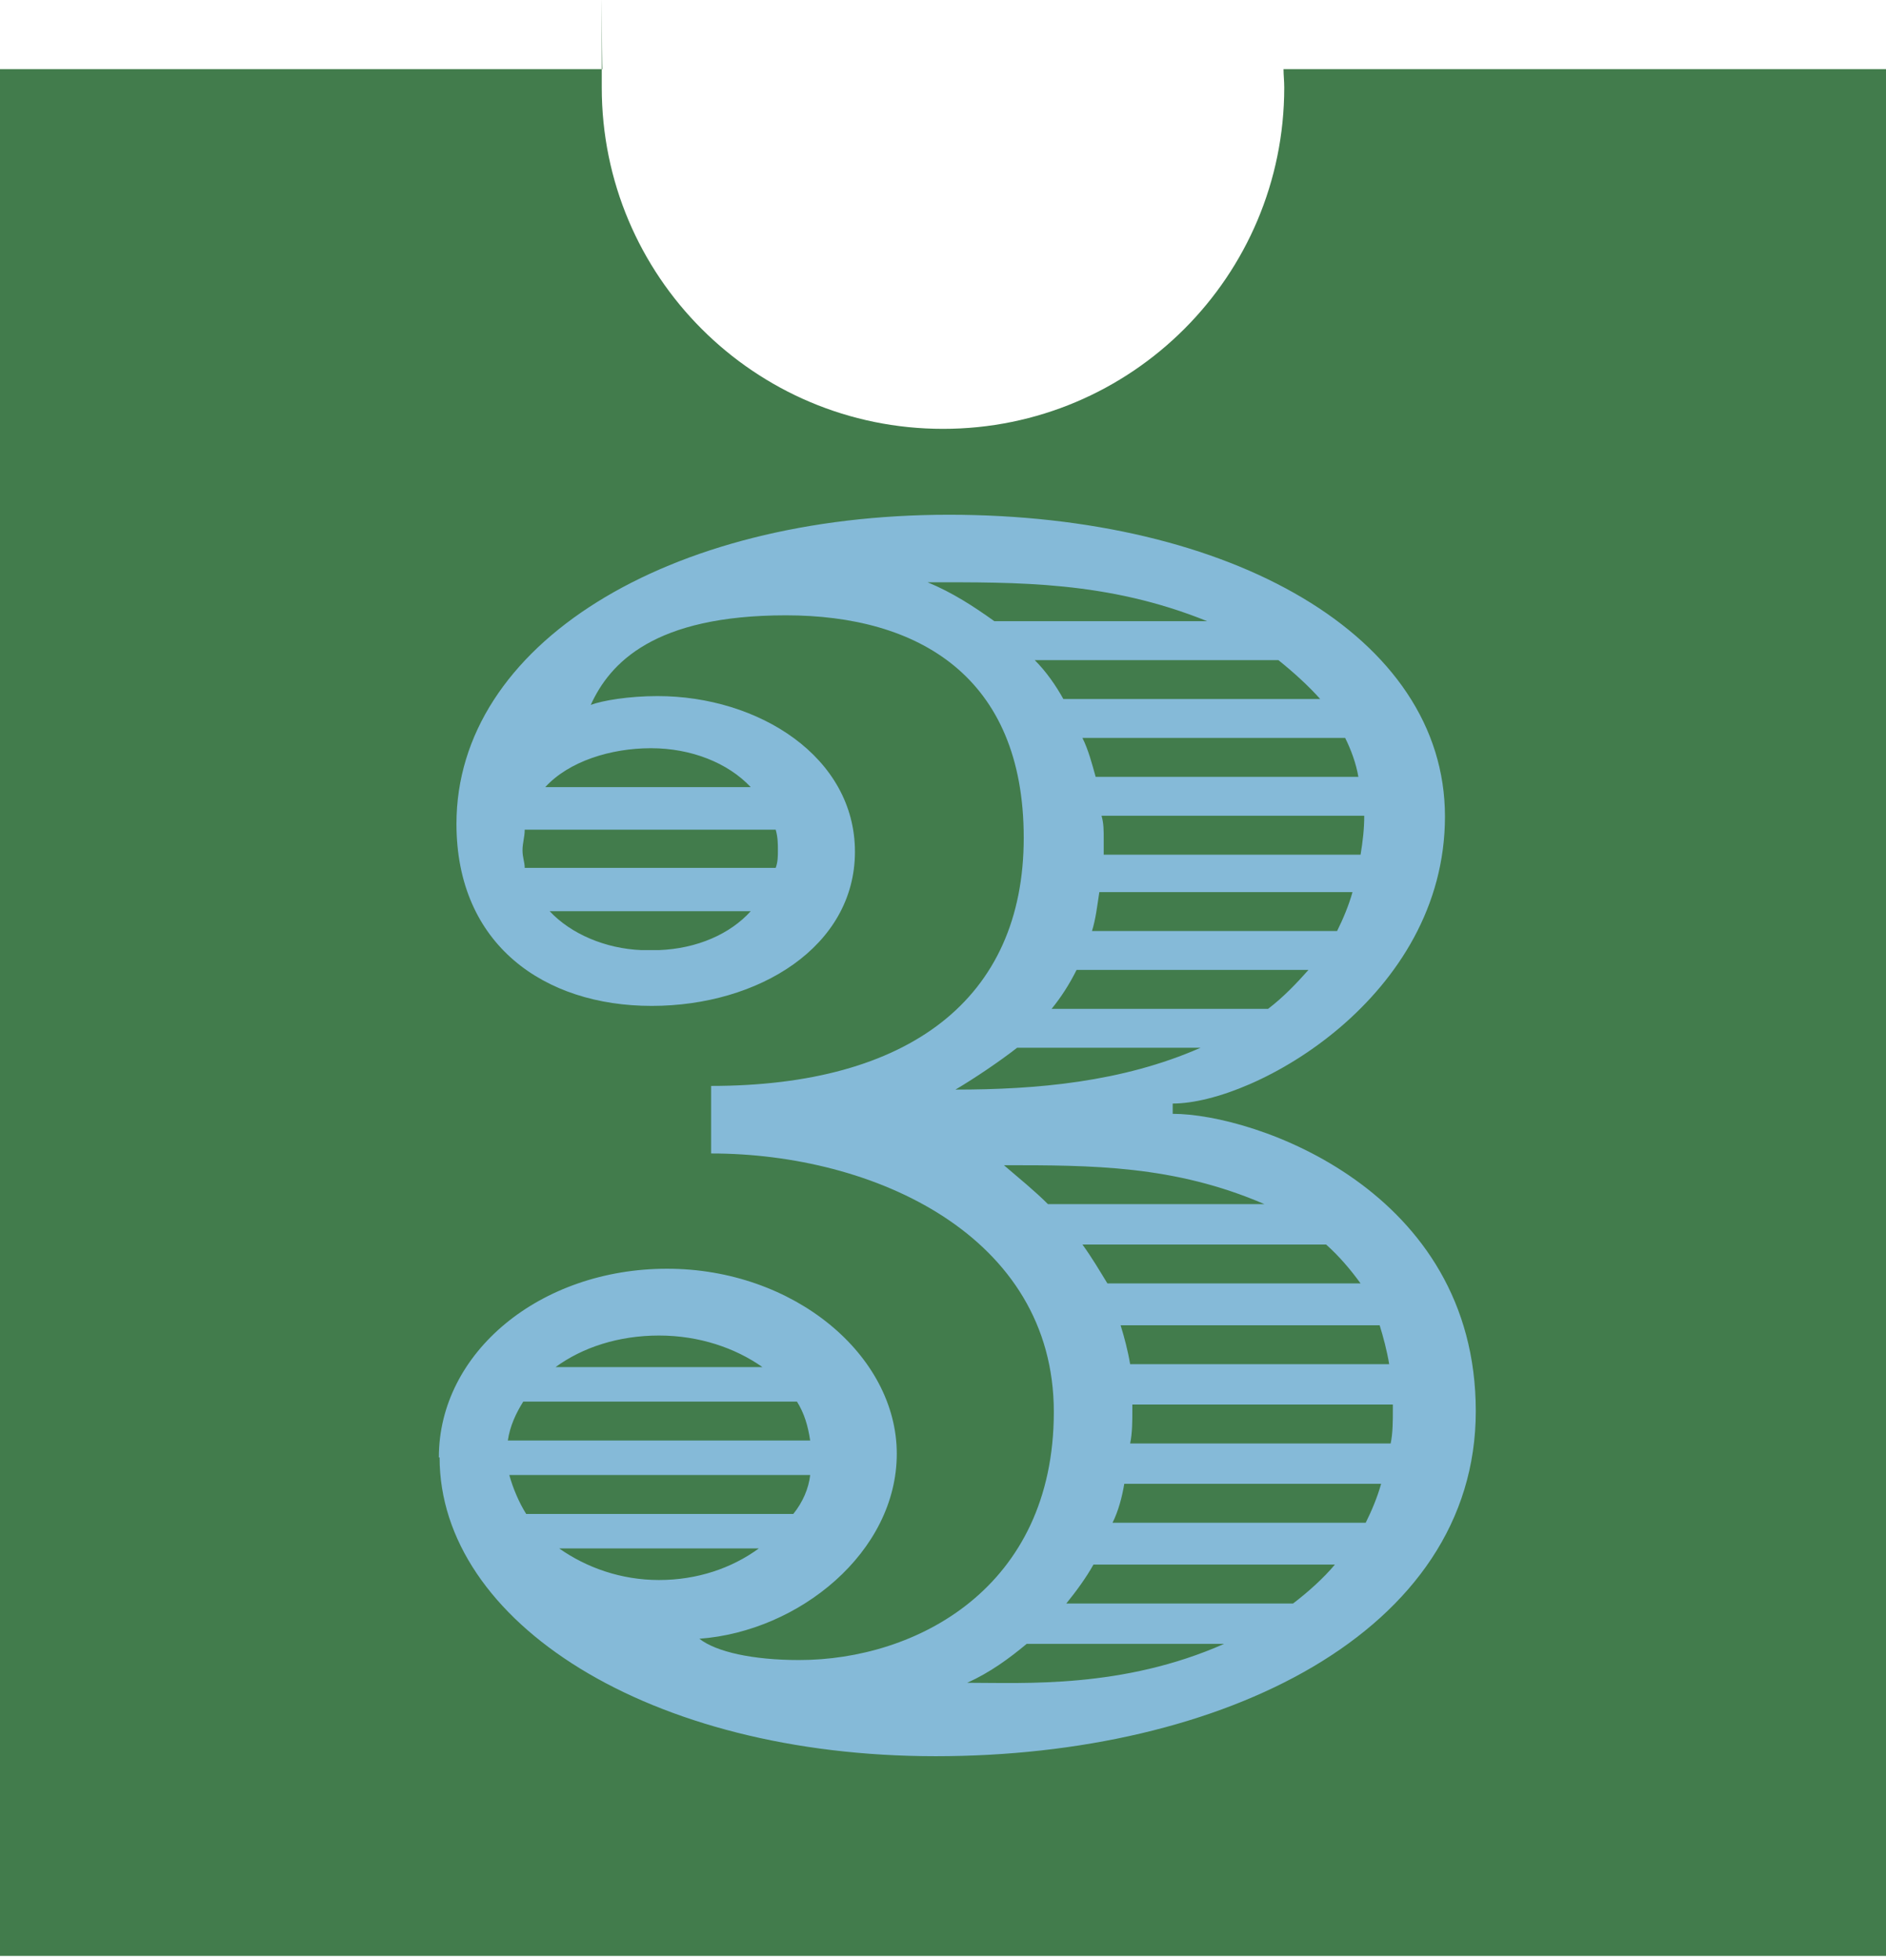 <?xml version="1.0" encoding="UTF-8"?> <svg xmlns="http://www.w3.org/2000/svg" width="257" height="267" viewBox="0 0 257 267" fill="none"><path d="M174.9 9.414C174.9 10.214 175 11.014 175 11.915C175 37.614 154.2 58.414 128.5 58.414C102.8 58.414 82 37.614 82 11.915C82 -13.786 82 10.214 82.1 9.414H0V266.414H257V9.414H174.9Z" fill="#427C4C"></path><path d="M59.801 198.514C59.801 184.214 73.601 172.814 90.901 172.814C108.201 172.814 122.201 184.614 122.201 198.014C122.201 211.414 108.901 222.214 95.301 223.214C97.601 225.014 102.601 226.114 108.901 226.114C124.801 226.114 143.601 216.314 143.601 192.314C143.601 168.314 119.101 157.114 96.901 157.114V147.914C123.801 147.914 139.501 136.114 139.501 114.114C139.501 92.114 125.101 83.814 107.101 83.814C89.101 83.814 83.101 90.314 80.501 96.014C82.101 95.414 85.701 94.814 89.601 94.814C103.401 94.814 116.501 103.114 116.501 116.014C116.501 128.914 103.401 137.014 88.801 137.014C74.201 137.014 62.201 128.714 62.201 112.214C62.201 87.814 90.901 70.114 129.301 70.114C167.701 70.114 196.901 86.614 196.901 111.214C196.901 135.814 171.001 150.314 159.801 150.314V151.714C171.001 151.714 201.101 162.114 201.101 192.214C201.101 222.314 166.601 239.214 127.501 239.214C88.401 239.214 59.901 220.914 59.901 198.514H59.801ZM110.401 196.214C110.101 194.214 109.601 192.514 108.601 190.914H71.301C70.301 192.514 69.501 194.214 69.201 196.214H110.501H110.401ZM108.101 206.214C109.401 204.614 110.201 202.714 110.401 200.914H69.401C69.901 202.714 70.701 204.614 71.701 206.214H108.001H108.101ZM105.701 118.214C106.001 117.414 106.001 116.614 106.001 115.814C106.001 115.014 106.001 114.014 105.701 113.014H71.501C71.501 114.014 71.201 114.814 71.201 115.814C71.201 116.814 71.501 117.414 71.501 118.214H105.701ZM102.301 107.214C99.201 103.914 94.201 101.914 88.701 101.914C83.201 101.914 77.501 103.714 74.301 107.214H102.201H102.301ZM89.801 129.414C95.001 129.214 99.501 127.214 102.301 124.114H74.901C77.801 127.214 82.501 129.214 87.401 129.414H89.801ZM103.901 186.214C100.201 183.614 95.301 181.914 89.801 181.914C84.301 181.914 79.401 183.514 75.701 186.214H103.901ZM103.401 210.914H76.201C79.901 213.514 84.601 215.214 89.801 215.214C95.001 215.214 99.701 213.614 103.401 210.914ZM164.501 84.614C150.901 79.114 138.601 79.314 126.401 79.314C129.801 80.714 132.701 82.614 135.501 84.614H164.501ZM163.701 142.714H138.601C136.301 144.514 132.901 146.814 130.201 148.414C141.201 148.414 152.901 147.414 163.601 142.714H163.701ZM166.801 223.914H139.901C137.501 225.914 134.901 227.814 131.801 229.214C139.601 229.214 153.001 230.014 166.801 223.914ZM172.301 164.014C160.001 158.714 148.801 158.714 136.801 158.714C138.901 160.514 141.001 162.214 142.801 164.014H172.301ZM179.901 95.214C178.301 93.414 176.201 91.514 174.201 89.914H141.001C142.601 91.514 143.901 93.414 144.901 95.214H179.901ZM172.801 137.414C174.901 135.814 176.701 133.914 178.301 132.114H146.701C145.701 134.114 144.601 135.814 143.301 137.414H172.801ZM176.201 218.414C178.301 216.814 180.401 214.914 181.901 213.114H149.001C148.001 214.914 146.601 216.814 145.301 218.414H176.101H176.201ZM185.101 105.814C184.801 104.014 184.101 102.114 183.301 100.514H147.501C148.301 102.114 148.801 104.014 149.301 105.814H185.101ZM185.401 174.814C184.101 173.014 182.501 171.114 180.701 169.514H147.501C148.801 171.314 149.801 173.014 150.901 174.814H185.401ZM182.201 126.814C183.001 125.214 183.801 123.314 184.301 121.514H149.801C149.501 123.514 149.301 125.214 148.801 126.814H182.201ZM185.401 116.414C185.701 114.614 185.901 112.914 185.901 111.114H150.101C150.401 112.114 150.401 113.114 150.401 114.214V116.414H185.401ZM186.101 207.414C186.901 205.814 187.701 203.914 188.201 202.114H153.201C152.901 203.914 152.401 205.814 151.601 207.414H186.101ZM189.301 185.814C189.001 184.014 188.501 182.114 188.001 180.514H152.701C153.201 182.114 153.701 184.014 154.001 185.814H189.301ZM189.501 196.614C189.801 195.214 189.801 193.514 189.801 191.914V191.314H154.301V192.114C154.301 193.514 154.301 195.214 154.001 196.614H189.501Z" fill="#85BAD8"></path></svg> 